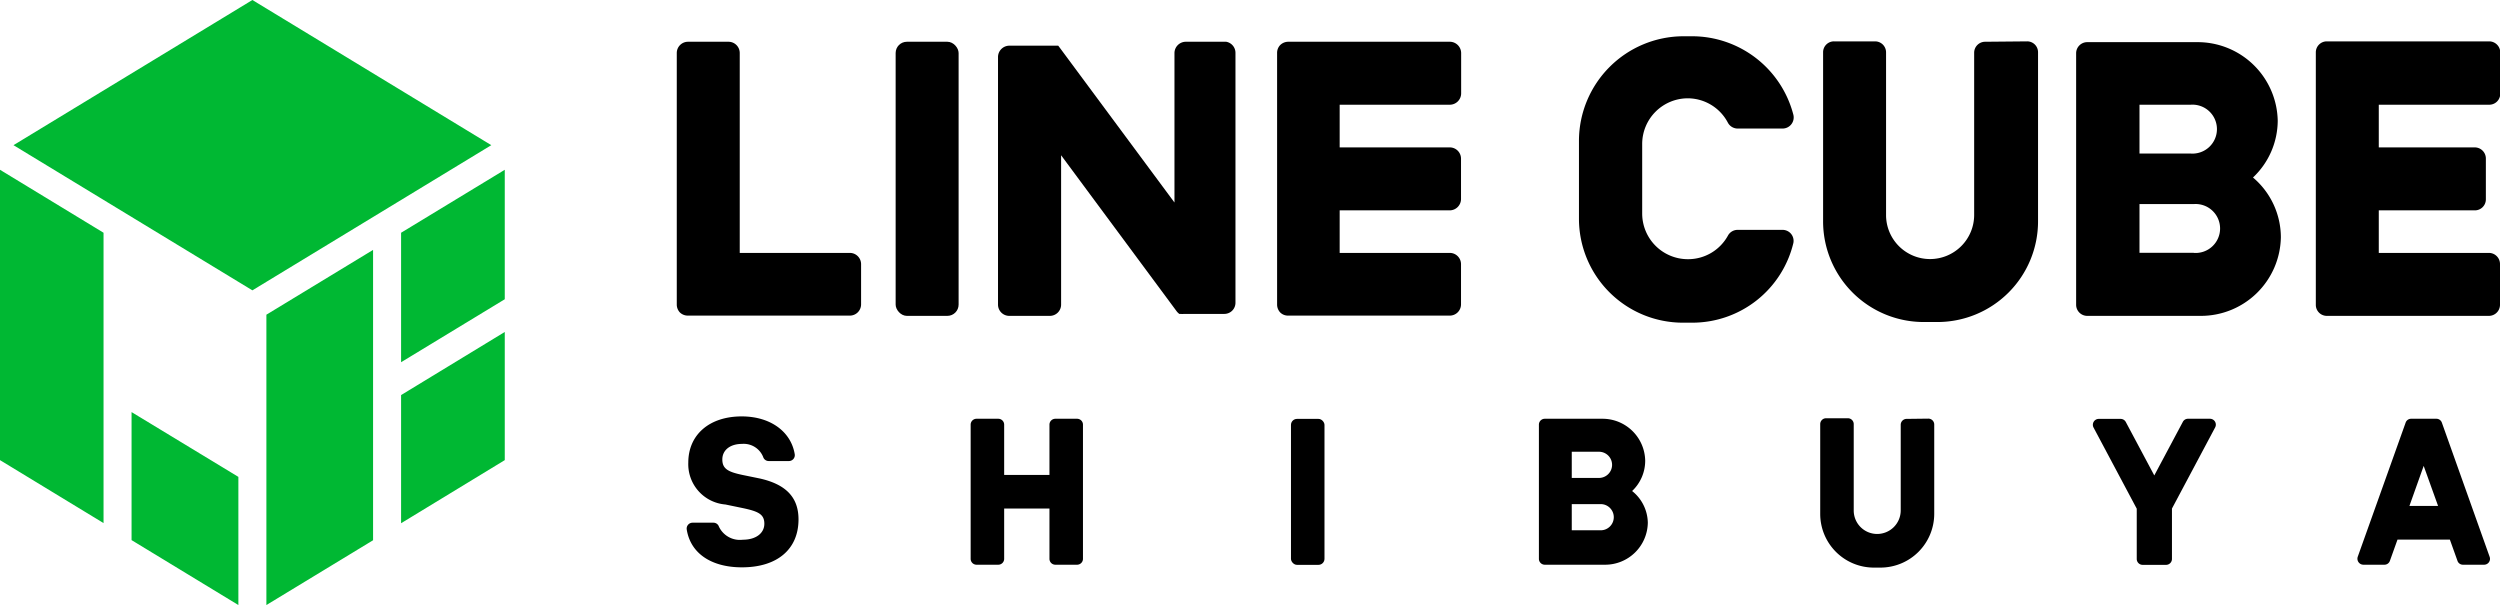 <svg xmlns="http://www.w3.org/2000/svg" viewBox="0 0 190.98 46.22"><defs><style>.cls-1{fill:#00b833;}</style></defs><title>アセット 1</title><g id="レイヤー_2" data-name="レイヤー 2"><g id="design"><polygon class="cls-1" points="30.64 27.67 38.56 22.86 38.56 12.97 30.64 17.78 30.64 27.67"/><polygon class="cls-1" points="38.56 25.36 30.64 30.18 30.64 39.97 38.56 35.15 38.56 25.36"/><polygon class="cls-1" points="20.35 24.04 20.35 46.22 28.5 41.27 28.5 19.09 20.35 24.04"/><polygon class="cls-1" points="7.91 17.78 0 12.97 0 35.15 7.91 39.96 7.91 30.18 7.91 17.78"/><polygon class="cls-1" points="10.05 31.48 10.05 41.26 18.21 46.22 18.21 36.43 10.05 31.48"/><polygon class="cls-1" points="37.53 11.09 19.28 0 1.03 11.09 19.28 22.18 37.53 11.09"/><rect x="68.42" y="3.19" width="4.81" height="20.94" rx="0.86"/><path d="M93.67,3.19H90.58a.87.87,0,0,0-.86.86V15.47L80.91,3.58l-.07-.09h0l0,0h0s0,0,0,0l0,0,0,0,0,0,0,0h0l0,0H77.1a.87.87,0,0,0-.86.86V23.27a.86.86,0,0,0,.86.86h3.1a.86.86,0,0,0,.86-.86V11.86l8.82,11.91a1,1,0,0,0,.21.21h0l.06,0h0l0,0,0,0h0l.06,0h0a.78.78,0,0,0,.22,0h3.09a.85.85,0,0,0,.86-.86V4.05A.86.86,0,0,0,93.67,3.19Z"/><path d="M64.92,19.32H56.51V4.05a.86.86,0,0,0-.86-.86H52.56a.86.86,0,0,0-.86.86V23.27h0a.87.87,0,0,0,.24.6h0a.87.87,0,0,0,.6.24H64.92a.86.86,0,0,0,.86-.86V20.18A.86.86,0,0,0,64.92,19.32Z"/><path d="M110.76,8a.87.87,0,0,0,.86-.86V4.05a.87.87,0,0,0-.86-.86H98.4a.88.88,0,0,0-.6.25h0a.85.85,0,0,0-.24.59h0V23.27h0a.87.87,0,0,0,.24.6h0a.83.83,0,0,0,.59.24h12.36a.86.86,0,0,0,.86-.86V20.18a.86.86,0,0,0-.86-.86h-8.41V16.07h8.41a.87.87,0,0,0,.86-.86V12.12a.86.86,0,0,0-.86-.86h-8.41V8Z"/><path d="M191,7.17V4a.85.85,0,0,0-.84-.84H177.75a.84.84,0,0,0-.84.84V23.29a.84.84,0,0,0,.84.84h12.39a.85.85,0,0,0,.84-.84V20.16a.85.85,0,0,0-.84-.84h-8.42V16.07h7.33a.84.84,0,0,0,.85-.84V12.1a.85.85,0,0,0-.85-.84h-7.33V8h8.42A.84.84,0,0,0,191,7.17Z"/><path d="M172.11,13.56A6,6,0,0,0,174,9.22a6.12,6.12,0,0,0-6.14-6h-8.42a.85.85,0,0,0-.84.84V23.29a.85.85,0,0,0,.84.84h8.66a6.11,6.11,0,0,0,6.14-6A6,6,0,0,0,172.11,13.56ZM163.44,8h3.91a1.87,1.87,0,1,1,0,3.73h-3.91Zm4.15,11.31h-4.15V15.59h4.15a1.87,1.87,0,1,1,0,3.73Z"/><path d="M151.65,3.19a.84.84,0,0,0-.84.84V16.42a3.37,3.37,0,0,1-3.37,3.37h0a3.36,3.36,0,0,1-3.36-3.37V4a.84.84,0,0,0-.84-.84h-3.13a.83.83,0,0,0-.84.84V16.9A7.69,7.69,0,0,0,147,24.6h1a7.69,7.69,0,0,0,7.69-7.7V4a.83.83,0,0,0-.84-.84Z"/><path d="M128.94,19.8h0a3.49,3.49,0,0,1-3.49-3.49V11a3.49,3.49,0,0,1,3.49-3.49h0A3.47,3.47,0,0,1,132,9.38a.85.85,0,0,0,.74.44h3.44A.85.85,0,0,0,137,8.77a8,8,0,0,0-7.72-6h-.72a8,8,0,0,0-7.94,7.94v6a7.94,7.94,0,0,0,7.94,7.94h.72A7.94,7.94,0,0,0,137,18.56a.84.84,0,0,0-.82-1h-3.44A.84.84,0,0,0,132,18,3.47,3.47,0,0,1,128.94,19.8Z"/><path d="M145.64,32a.45.45,0,0,0-.44.45V39a1.8,1.8,0,0,1-1.8,1.79h0A1.79,1.79,0,0,1,141.61,39v-6.6a.45.45,0,0,0-.45-.45h-1.67a.45.45,0,0,0-.44.45v6.86a4.1,4.1,0,0,0,4.1,4.1h.51a4.11,4.11,0,0,0,4.1-4.1V32.43a.45.45,0,0,0-.45-.45Z"/><path d="M166.75,32.23l-2.18,4.09-2.18-4.09A.45.45,0,0,0,162,32h-1.67a.45.45,0,0,0-.4.66l3.3,6.2v3.84a.45.45,0,0,0,.45.45h1.8a.45.45,0,0,0,.44-.45V38.85l3.3-6.2a.45.45,0,0,0-.39-.66h-1.68A.44.44,0,0,0,166.75,32.23Z"/><path d="M80.17,32.44v3.84H76.71V32.44a.45.45,0,0,0-.45-.45H74.6a.45.45,0,0,0-.45.45V42.69a.45.45,0,0,0,.45.45h1.66a.45.45,0,0,0,.45-.45V38.85h3.46v3.84a.45.45,0,0,0,.45.45h1.66a.45.45,0,0,0,.45-.45V32.44a.45.45,0,0,0-.45-.45H80.62A.45.45,0,0,0,80.17,32.44Z"/><path d="M124.68,37.51a3.18,3.18,0,0,0,1-2.32,3.26,3.26,0,0,0-3.27-3.2H118a.45.45,0,0,0-.44.45V42.69a.45.45,0,0,0,.44.45h4.62a3.26,3.26,0,0,0,3.26-3.21A3.16,3.16,0,0,0,124.68,37.51Zm-4.61-3h2.08a1,1,0,0,1,0,2h-2.08Zm2.21,6h-2.21v-2h2.21a1,1,0,0,1,0,2Z"/><path d="M188.16,43.14h1.61a.45.45,0,0,0,.42-.6l-3.65-10.25a.44.44,0,0,0-.42-.3h-1.93a.44.44,0,0,0-.42.3l-3.66,10.25a.46.46,0,0,0,.43.6h1.61a.44.44,0,0,0,.42-.3l.58-1.62h4l.58,1.62A.44.44,0,0,0,188.16,43.14Zm-4.1-4.49,1.09-3.06,1.1,3.06Z"/><rect x="98.62" y="32" width="2.56" height="11.15" rx="0.46"/><path d="M54.5,39.93a.44.44,0,0,1,.42.3,1.77,1.77,0,0,0,1.83,1c1,0,1.64-.5,1.64-1.22s-.45-.94-1.62-1.19l-1.35-.28a3.09,3.09,0,0,1-2.84-3.2c0-2.13,1.61-3.53,4.08-3.53,2.18,0,3.76,1.15,4.05,2.88a.45.45,0,0,1-.44.53H58.72a.44.44,0,0,1-.42-.31,1.6,1.6,0,0,0-1.61-1c-.91,0-1.51.47-1.51,1.19s.45.95,1.53,1.18l1.32.27C60.05,37,61,38,61,39.68c0,2.28-1.63,3.66-4.32,3.66-2.37,0-3.94-1.09-4.22-2.9a.45.45,0,0,1,.45-.51Z"/></g></g></svg>